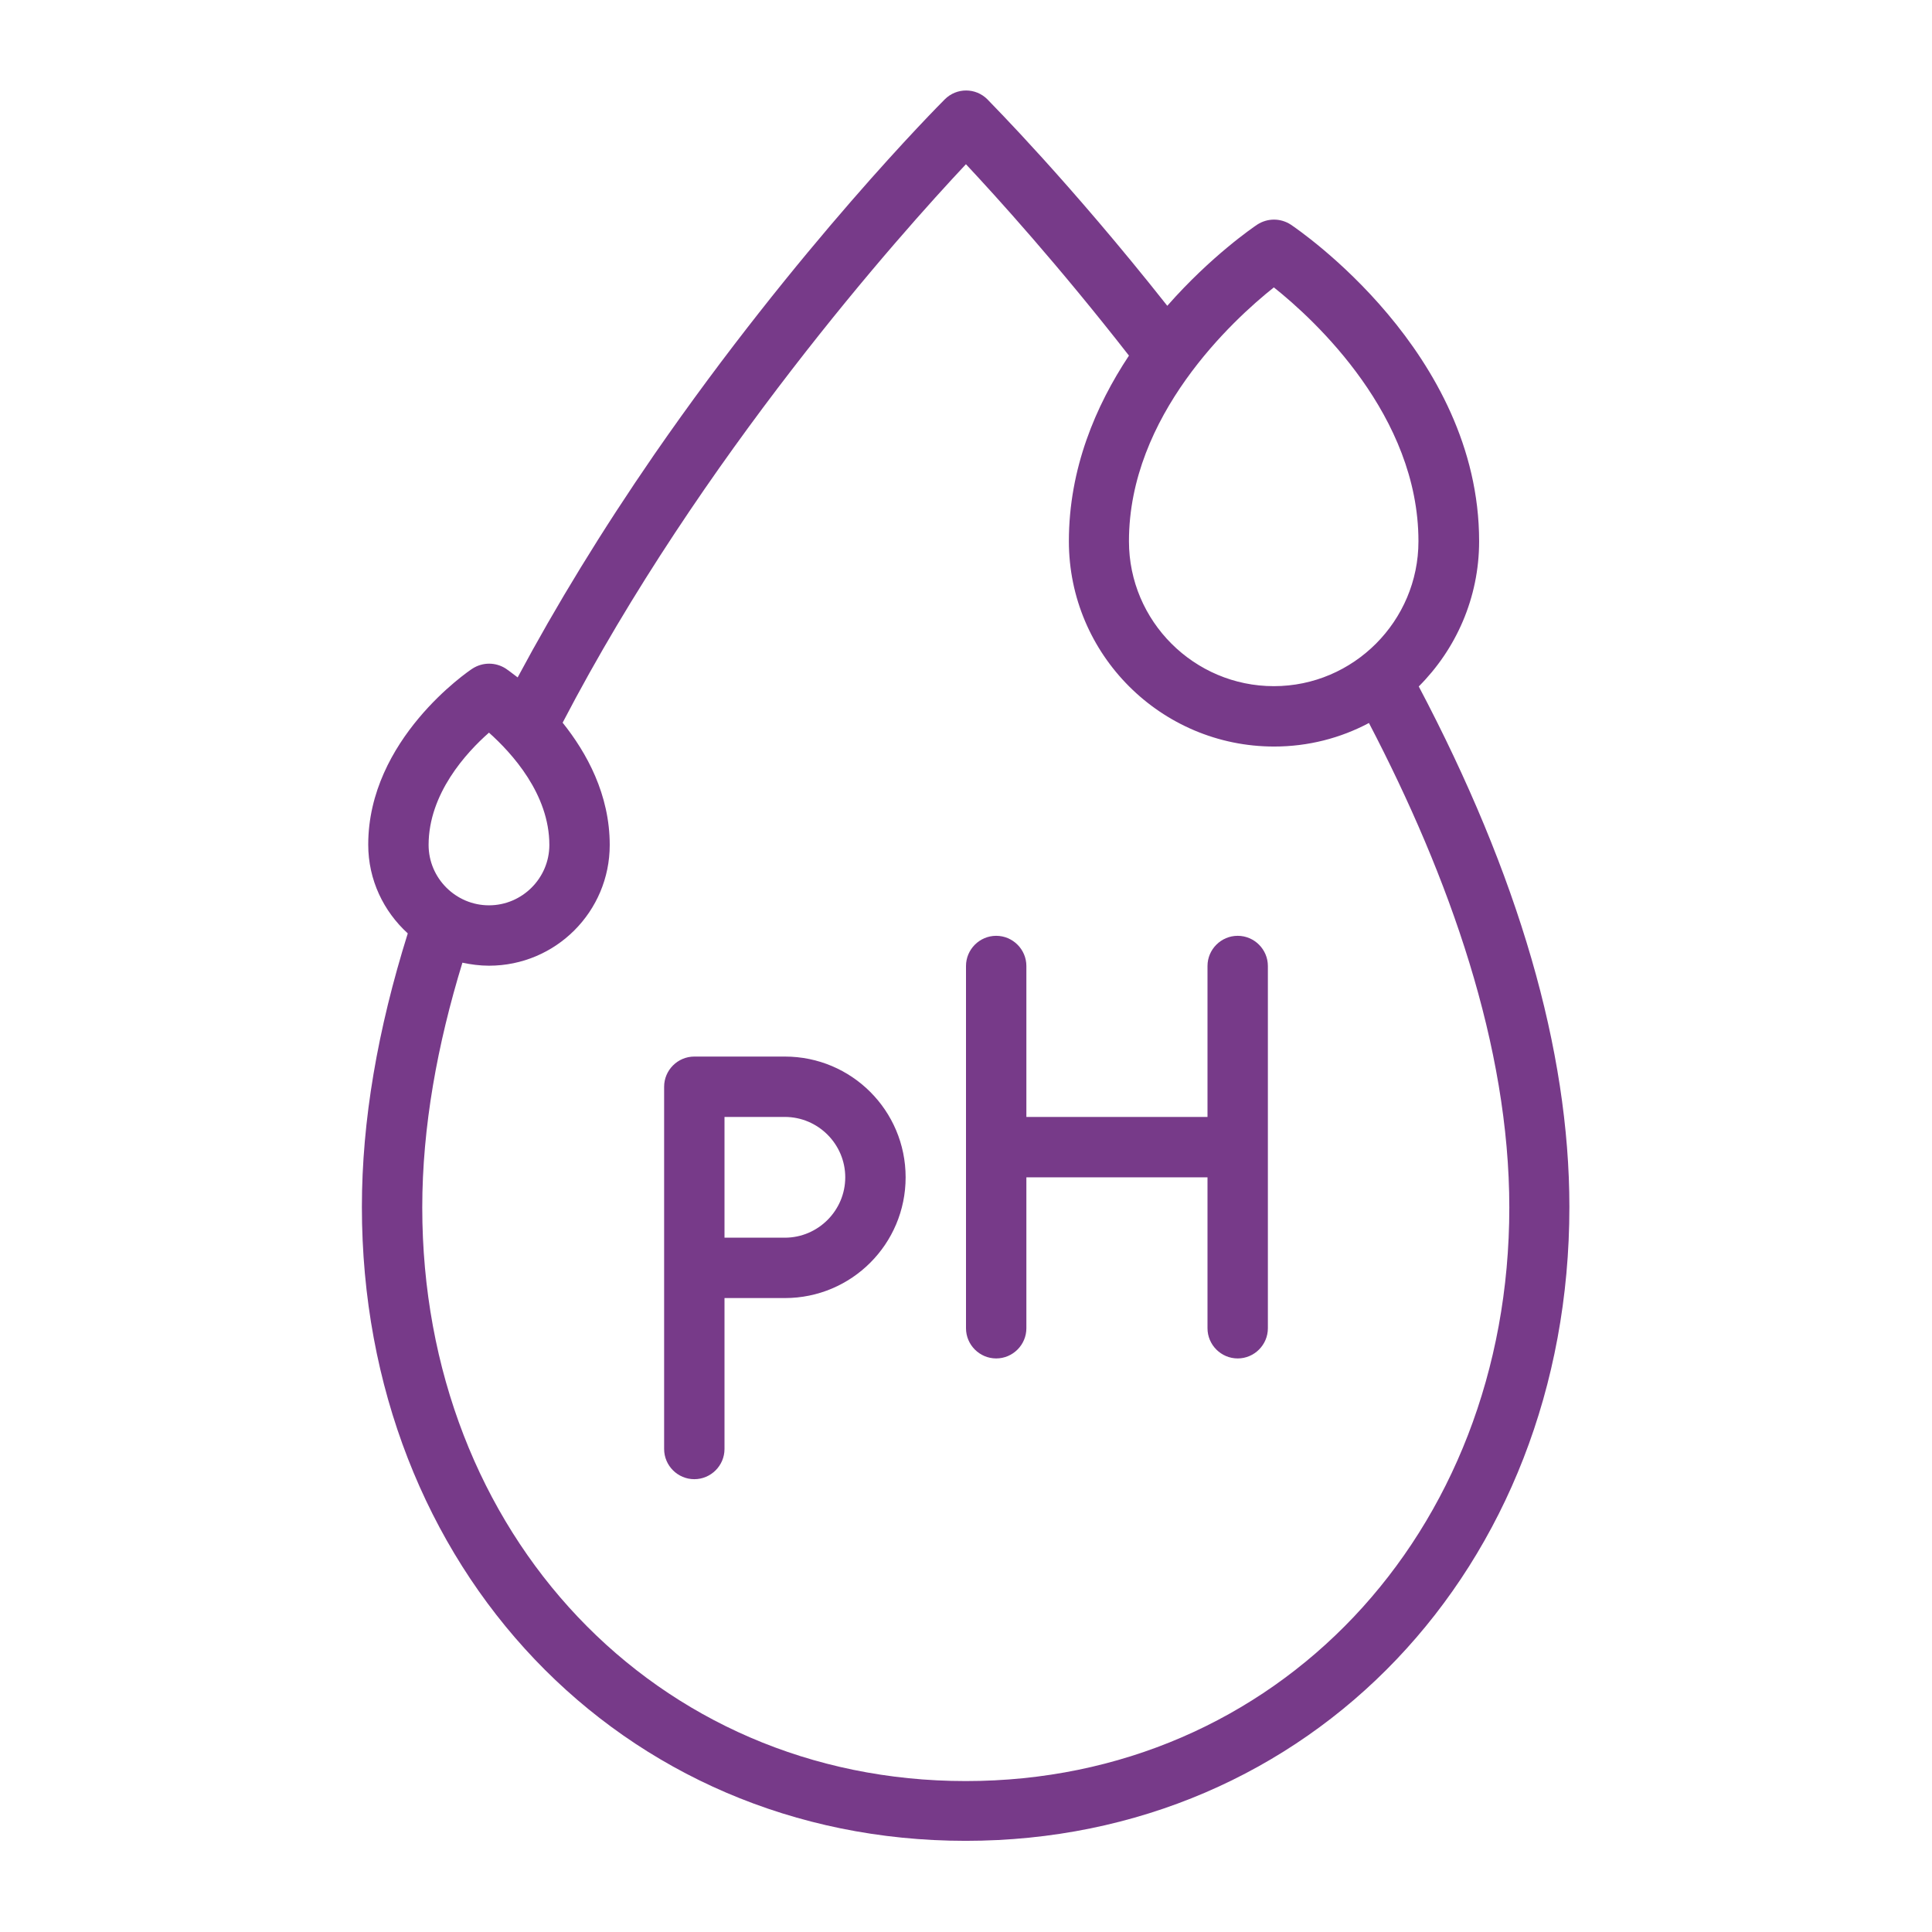 <svg width="64" height="64" viewBox="0 0 64 64" fill="none" xmlns="http://www.w3.org/2000/svg">
<path d="M46.998 22.74C48.228 21.51 48.998 19.81 48.998 17.93C48.998 11.67 43.008 7.61 42.758 7.44C42.418 7.22 41.988 7.22 41.648 7.44C41.528 7.52 40.118 8.48 38.668 10.13C35.428 6.03 32.848 3.44 32.708 3.29C32.318 2.9 31.688 2.9 31.298 3.29C31.098 3.49 26.428 8.18 21.678 15.05C19.928 17.59 18.428 20.05 17.148 22.44C16.928 22.27 16.788 22.17 16.758 22.15C16.418 21.93 15.988 21.93 15.648 22.15C15.508 22.24 12.198 24.49 12.198 27.98C12.198 29.15 12.708 30.19 13.508 30.92C12.508 34.11 11.988 37.13 11.988 39.98C11.988 51.95 20.588 60.98 31.988 60.98C43.388 60.98 51.988 51.95 51.988 39.98C51.988 34.78 50.298 28.99 46.988 22.72L46.998 22.74ZM42.198 9.52C43.568 10.61 46.988 13.77 46.988 17.93C46.988 20.57 44.838 22.73 42.198 22.73C39.558 22.73 37.398 20.58 37.398 17.93C37.398 13.77 40.828 10.61 42.198 9.52ZM16.198 24.27C16.948 24.94 18.198 26.3 18.198 27.99C18.198 29.09 17.298 29.99 16.198 29.99C15.098 29.99 14.198 29.09 14.198 27.99C14.198 26.29 15.448 24.93 16.198 24.27ZM31.988 59C21.728 59 13.988 50.83 13.988 40C13.988 37.33 14.488 34.6 15.318 31.89C15.598 31.95 15.898 31.99 16.198 31.99C18.408 31.99 20.198 30.2 20.198 27.99C20.198 26.32 19.438 24.94 18.638 23.94C23.218 15.14 29.838 7.74 31.998 5.44C33.018 6.53 35.058 8.78 37.398 11.78C36.298 13.44 35.408 15.52 35.408 17.93C35.408 21.68 38.458 24.73 42.208 24.73C43.338 24.73 44.408 24.45 45.348 23.95C48.018 29.07 49.998 34.66 49.998 40C49.998 50.83 42.258 59 31.998 59H31.988Z" fill="#773A89"/>
<path d="M26 35H23C22.45 35 22 35.45 22 36V48C22 48.55 22.45 49 23 49C23.55 49 24 48.55 24 48V43H26C28.21 43 30 41.21 30 39C30 36.79 28.21 35 26 35ZM26 41H24V37H26C27.1 37 28 37.9 28 39C28 40.1 27.1 41 26 41ZM41 31C40.45 31 40 31.45 40 32V37H34V32C34 31.45 33.55 31 33 31C32.45 31 32 31.45 32 32V44C32 44.55 32.45 45 33 45C33.55 45 34 44.55 34 44V39H40V44C40 44.55 40.45 45 41 45C41.55 45 42 44.55 42 44V32C42 31.45 41.55 31 41 31Z" fill="#773A89"/>
</svg>
